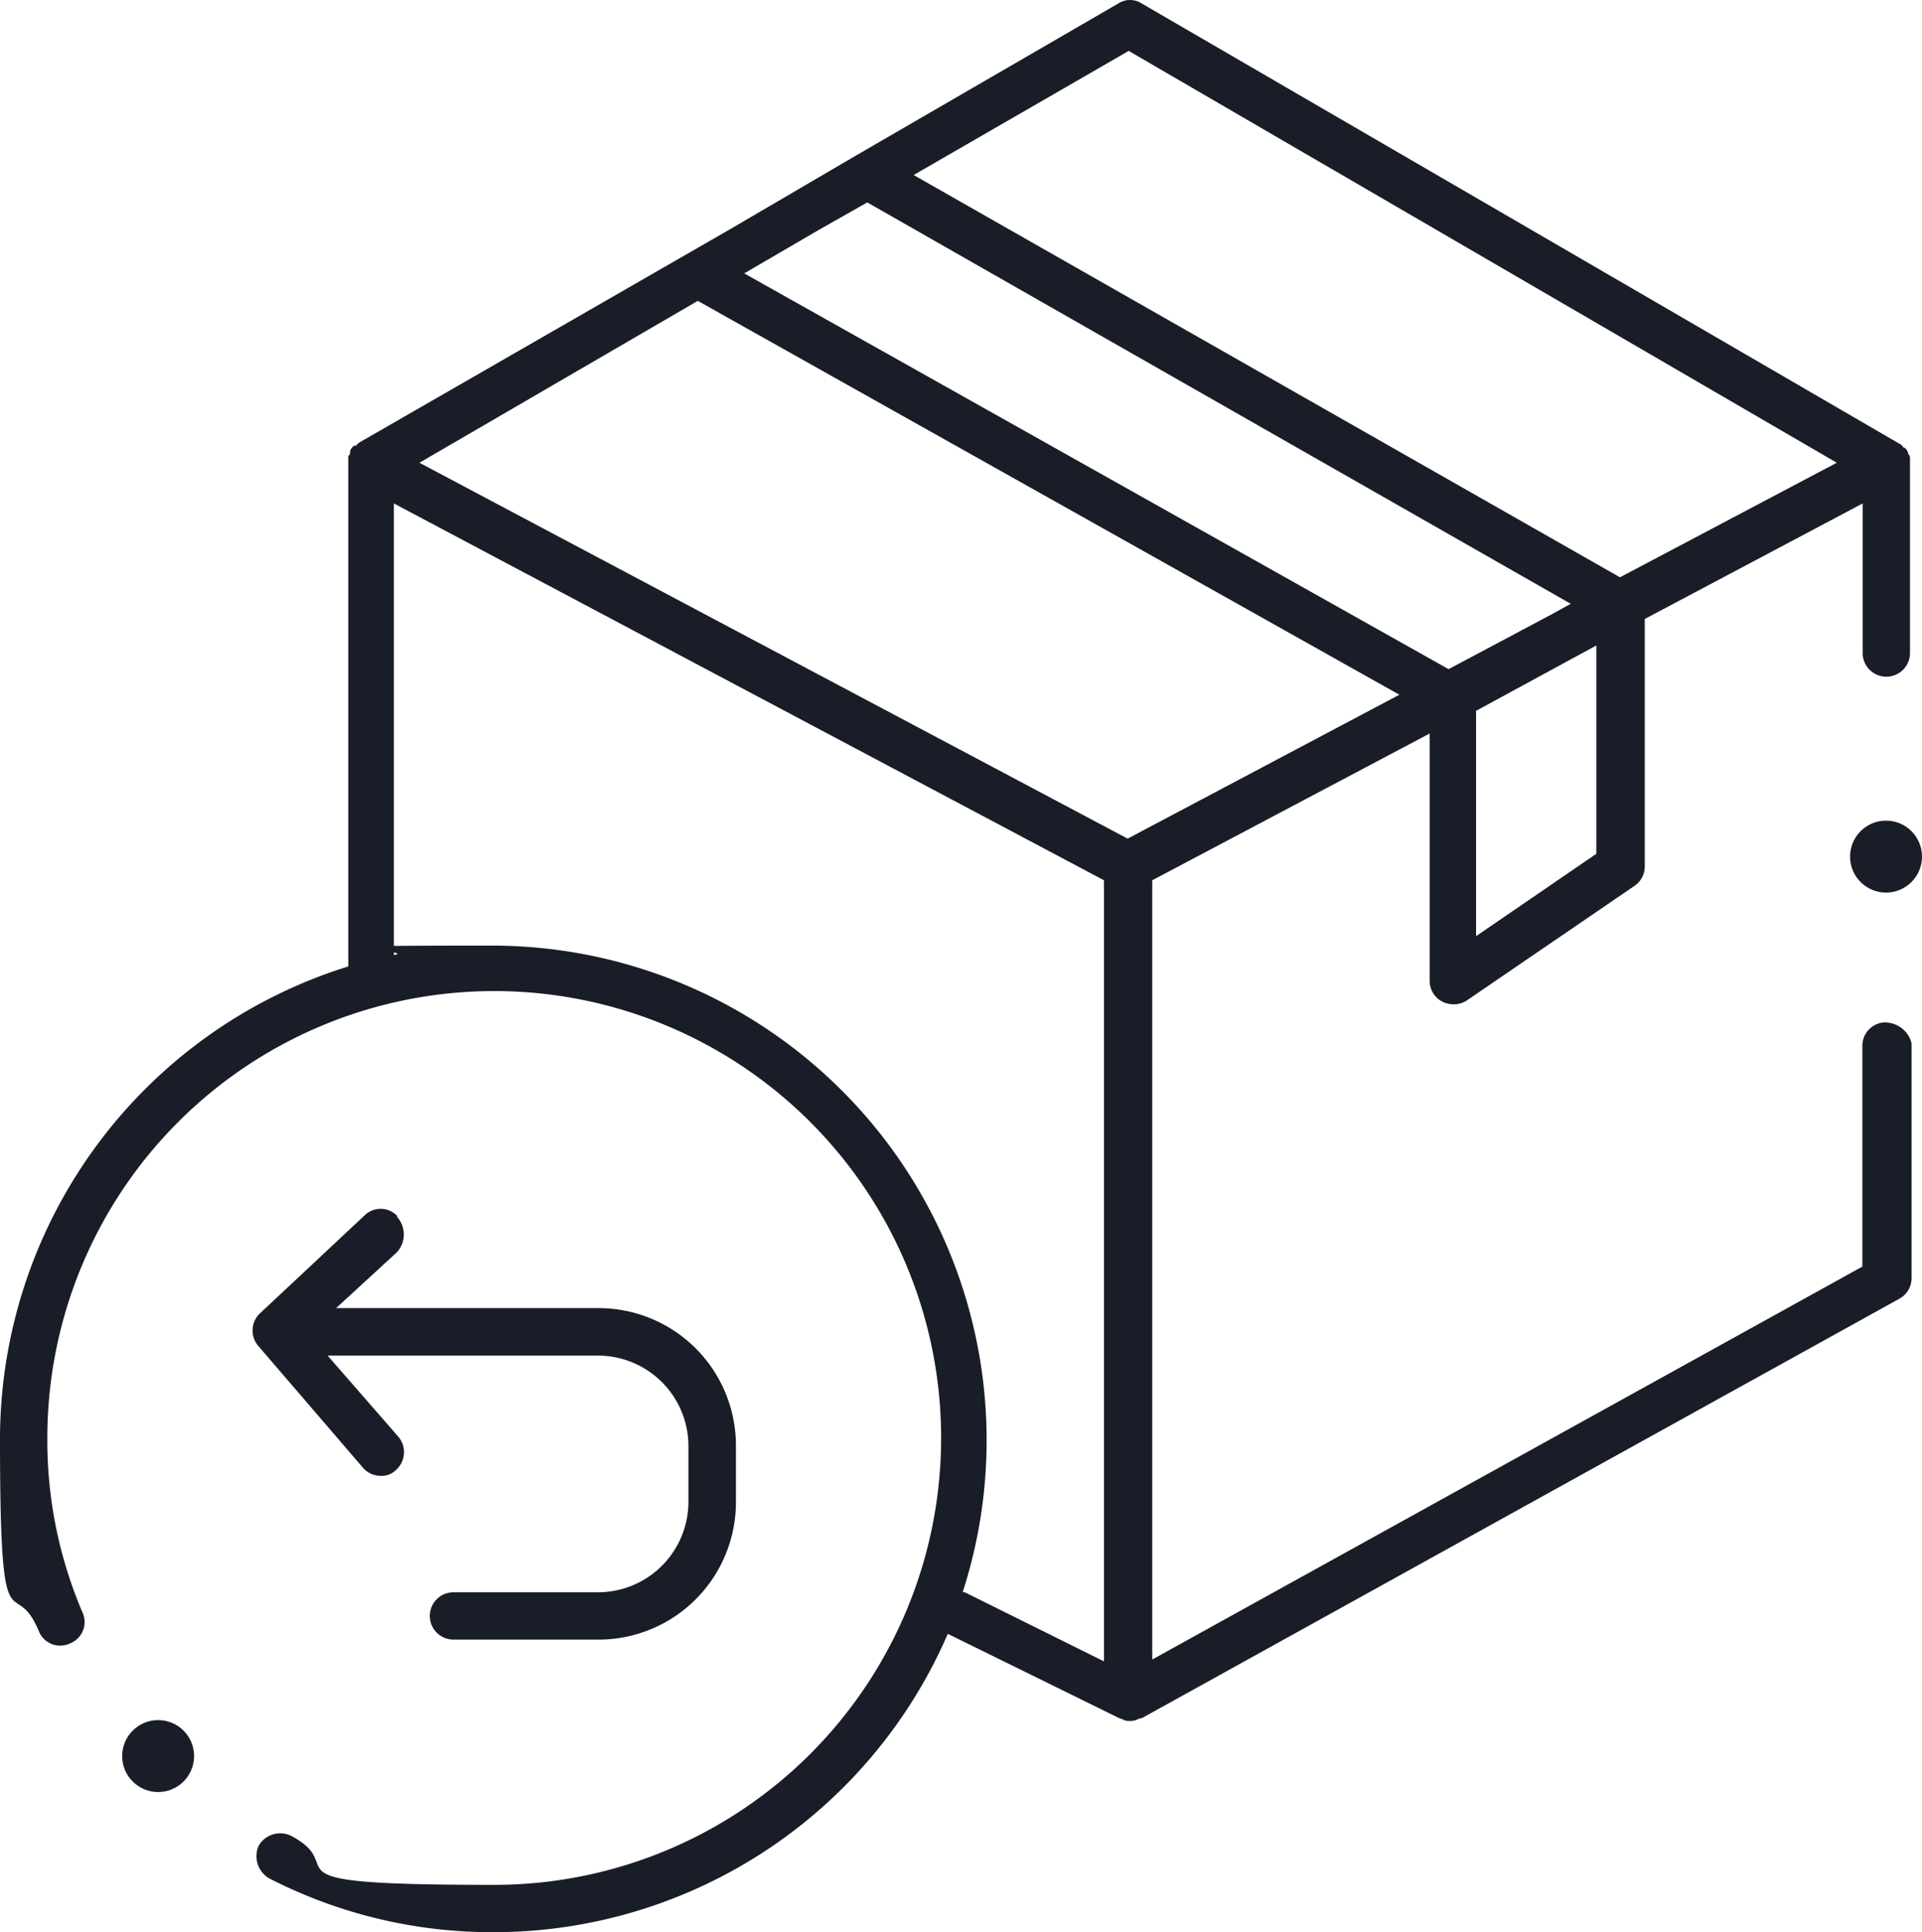 <svg xmlns="http://www.w3.org/2000/svg" width="57.334" height="57.638" viewBox="0 0 57.334 57.638">
  <g id="Group_74" data-name="Group 74" transform="translate(-1537.333 -2109.081)">
    <path id="Path_71" data-name="Path 71" d="M56.261,30.521a.7.7,0,0,0-.706.706v6.581L34.372,49.529V26.284l8.275-4.378v7.372a.7.7,0,0,0,.367.621.752.752,0,0,0,.339.085.706.706,0,0,0,.4-.113l5-3.417a.7.7,0,0,0,.311-.593V18.489l6.5-3.446v4.462a.706.706,0,0,0,1.412,0V13.688c0-.056-.028-.085-.056-.141h0a.259.259,0,0,0-.113-.169h-.028a.221.221,0,0,0-.113-.113h0L34.062.131a.641.641,0,0,0-.706,0L25.56,4.65h0L21.747,6.881,10.7,13.236h0l-.085.085h-.056a.5.5,0,0,0-.113.141h0c0,.085,0,.113-.056.169V28.854A14.774,14.774,0,0,0,0,42.948c0,6.609.4,3.926,1.158,5.733a.684.684,0,0,0,.932.367.684.684,0,0,0,.367-.932,13.043,13.043,0,0,1-1.045-5.2A13.331,13.331,0,1,1,14.743,56.251c-7.343,0-4.18-.48-6.072-1.469a.743.743,0,0,0-.96.311.772.772,0,0,0,.311.96,14.561,14.561,0,0,0,6.722,1.61,14.766,14.766,0,0,0,13.529-8.9l5.112,2.514c.028,0,.056.028.085.028s.028.028.056.028a.358.358,0,0,0,.169.028.551.551,0,0,0,.2-.028c.028,0,.028-.028.056-.028s.056-.028.113-.028L56.656,38.768a.7.7,0,0,0,.367-.621v-7a.819.819,0,0,0-.763-.621Zm-8.642-5.027-3.587,2.457V21.229l3.587-1.949v6.214ZM20.815,9,41.744,20.749l-8.106,4.293L12.512,13.829Zm5.056-2.937L46.856,18.037l-.565.311-3.079,1.638L22.2,8.18l2.231-1.3Zm7.8-4.519L54.792,13.829l-6.468,3.417-21.07-12,6.411-3.7ZM28.724,47.5A14.753,14.753,0,0,0,14.687,28.233c-8.134,0-1.977.113-2.937.282V15.043L32.932,26.284v23.3L28.78,47.523h-.056Z" transform="translate(1537.333 2109.056)" fill="#191d27"/>
    <path id="Path_72" data-name="Path 72" d="M31.009,127.925a.683.683,0,0,0-.989-.028l-3.107,2.909a.707.707,0,0,0-.056.989l3.107,3.615a.7.7,0,0,0,.537.254.6.6,0,0,0,.452-.169.712.712,0,0,0,.085-.989l-2.118-2.429H37a2.7,2.7,0,0,1,2.683,2.683v1.695A2.7,2.7,0,0,1,37,139.137H32.675a.706.706,0,1,0,0,1.412H37a4.1,4.1,0,0,0,4.1-4.1V134.76a4.1,4.1,0,0,0-4.1-4.1H29.173L30.981,129a.785.785,0,0,0,0-1.073Z" transform="translate(1518.186 2017.442)" fill="#191d27"/>
    <circle id="Ellipse_4" data-name="Ellipse 4" cx="1.073" cy="1.073" r="1.073" transform="translate(1540.977 2160.392)" fill="#191d27"/>
    <circle id="Ellipse_5" data-name="Ellipse 5" cx="1.073" cy="1.073" r="1.073" transform="translate(1592.521 2133.561)" fill="#191d27"/>
  </g>
</svg>
